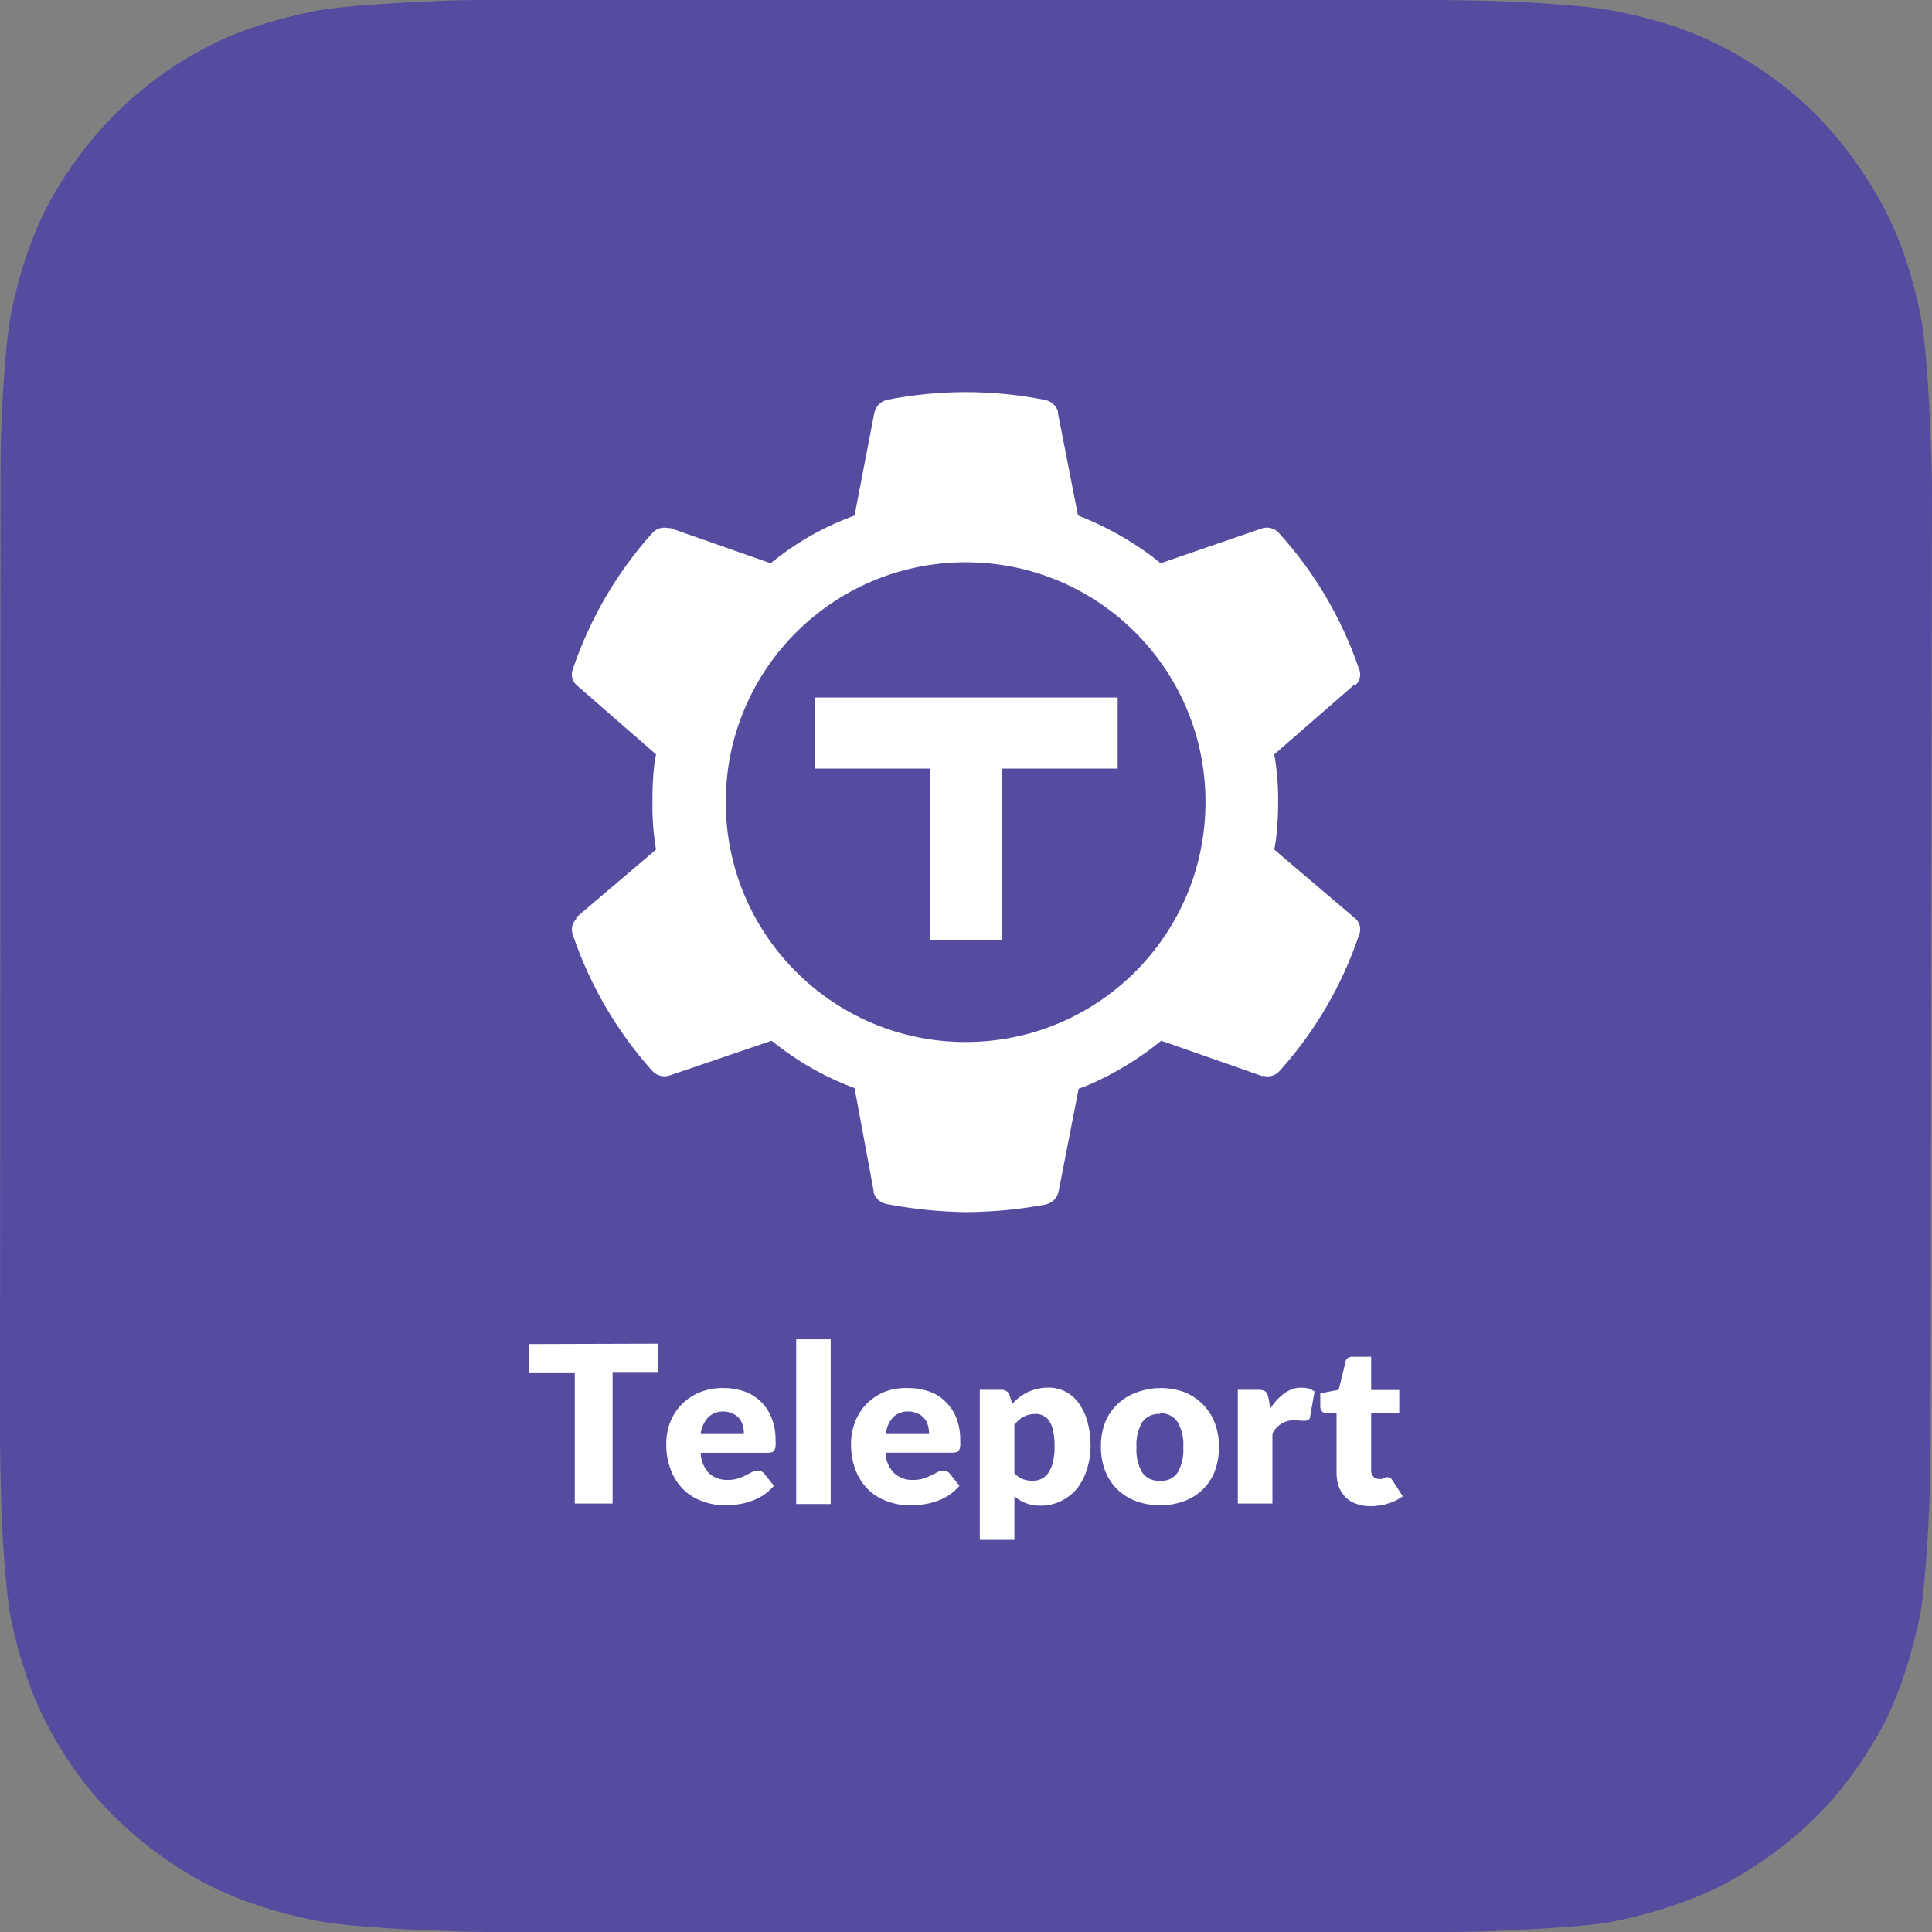 <?xml version="1.0" encoding="UTF-8"?>
<svg xmlns="http://www.w3.org/2000/svg" id="CONTAINERS" viewBox="0 0 400 400">
  <rect x="0" y="0" width="400" height="400" fill="#808080" stroke="none"/>
  <defs>
    <style>.cls-1,.cls-2{fill:#fff;}.cls-2,.cls-3{fill-rule:evenodd;}.cls-3{fill:#554ca0;}</style>
  </defs>
  <path class="cls-3" d="M399.716,298.416c0,2.27-.095,6.905-.189,10.594-.284,8.891-1.04,20.525-2.08,25.822-1.702,7.945-4.065,15.417-7.185,21.66-3.876,7.378-8.603,13.999-14.276,19.674-5.767,5.675-12.385,10.499-19.664,14.282-6.24,3.121-13.897,5.675-21.839,7.283-5.2,1.135-16.734,1.702-25.62,2.081-3.592,.189-8.414,.189-10.588,.189H101.253c-2.174,0-6.901-.095-10.588-.284-8.887-.284-20.515-1.04-25.809-2.175-7.941-1.608-15.316-4.067-21.555-7.189-7.374-3.783-13.897-8.607-19.664-14.282s-10.399-12.201-14.181-19.579c-3.214-6.243-5.672-13.904-7.28-21.755-.945-5.202-1.796-16.742-1.985-25.727C.095,305.32,0,300.591,0,298.416L.095,101.395c0-2.175,0-6.905,.095-10.594,.284-8.986,1.04-20.619,2.08-25.822,1.607-8.04,4.065-15.417,7.185-21.66,3.782-7.283,8.698-13.999,14.37-19.674s12.29-10.499,19.57-14.188c6.24-3.216,13.803-5.58,21.933-7.189,5.105-1.04,16.639-1.702,25.62-2.081,3.403-.189,8.225-.189,10.399-.189h196.927c2.269,0,6.996,.095,10.588,.189,9.076,.284,20.61,1.04,25.904,2.175,7.847,1.513,15.41,3.973,21.555,7.189,7.469,3.783,14.086,8.607,19.759,14.282,5.672,5.77,10.399,12.391,14.276,19.768,3.214,6.243,5.672,13.715,7.28,21.66,1.04,5.297,1.796,16.741,2.08,25.633,.189,3.783,.284,8.418,.284,10.594l-.284,196.926Z"></path>
  <g>
    <path id="temporary_teleport_logo" class="cls-2" d="M216.297,82.793c1.272,.222,2.321,1.119,2.74,2.339v.401l4.144,21.188c5.514,2.132,10.709,5.01,15.44,8.556l1.671,1.337,20.787-7.152c1.353-.529,2.893-.124,3.81,1.003,7.325,8.097,12.921,17.604,16.443,27.939,.544,1.161,.273,2.54-.668,3.409h-.334l-16.509,14.371c.569,3.244,.838,6.533,.802,9.825,.015,2.659-.142,5.315-.468,7.954l-.334,1.938,16.509,14.036c1.2,.838,1.624,2.418,1.003,3.743-3.482,10.324-9.031,19.83-16.309,27.939-.797,.998-2.102,1.442-3.342,1.136h-.468l-20.787-7.286c-4.572,3.724-9.632,6.805-15.039,9.157l-2.072,.802-4.144,21.255c-.29,1.425-1.437,2.518-2.874,2.74-5.381,.985-10.838,1.499-16.309,1.537-5.497-.082-10.976-.641-16.376-1.671-1.265-.235-2.309-1.127-2.74-2.339v-.401l-3.944-21.255c-5.614-2.08-10.885-4.986-15.64-8.622l-1.537-1.203-20.988,7.152c-1.354,.508-2.881,.106-3.81-1.003-7.256-8.124-12.803-17.626-16.309-27.939-.502-1.165-.236-2.519,.668-3.409v-.334l16.509-14.036c-.551-3.268-.797-6.579-.735-9.892-.035-2.635,.099-5.269,.401-7.887l.334-1.938-16.175-14.103c-1.167-.83-1.586-2.368-1.003-3.676,3.506-10.313,9.052-19.815,16.309-27.939,.807-.984,2.103-1.425,3.342-1.136h.468l20.787,7.286c4.61-3.791,9.772-6.856,15.306-9.09l2.072-.802,4.077-21.188c.268-1.34,1.282-2.406,2.607-2.74,10.789-2.148,21.896-2.148,32.685,0Zm-16.309,33.62c-27.428-.037-49.692,22.168-49.729,49.595-.037,27.428,22.168,49.692,49.595,49.729,27.428,.037,49.692-22.168,49.729-49.595,0-.044,0-.089,0-.134,0-27.391-22.204-49.595-49.595-49.595Zm31.415,28.006v14.705h-23.929v35.492h-14.972v-35.492h-23.862v-14.705h62.763Z"></path>
    <g>
      <path class="cls-2" d="M283.883,280.903v6.881h5.818v4.814h-5.818v11.936c.017,.406,.157,.798,.401,1.123,.273,.363,.71,.566,1.163,.542,.22,.025,.442,.025,.662,0l.461-.18,.361-.18c.132-.03,.269-.03,.401,0,.185-.015,.369,.035,.522,.14,.158,.131,.293,.287,.401,.461h0l2.167,3.35-.341,.241c-.852,.567-1.786,1-2.768,1.284-1.159,.346-2.362,.521-3.571,.522-1.025,.014-2.044-.156-3.009-.501-.823-.292-1.571-.765-2.187-1.384-.605-.616-1.07-1.355-1.364-2.167-.317-.916-.473-1.88-.461-2.849h0v-12.337h-2.207c-.283-.033-.549-.152-.762-.341-.279-.273-.425-.654-.401-1.043h0v-2.748l3.812-.722,1.404-5.737v-.18c.229-.627,.863-1.01,1.525-.923h3.791Z"></path>
      <polygon class="cls-2" points="136.278 278.195 136.278 284.213 126.829 284.213 126.829 311.295 119.005 311.295 119.005 284.294 109.577 284.294 109.577 278.276 136.278 278.195"></polygon>
      <rect class="cls-1" x="164.844" y="277.293" width="7.142" height="34.103"></rect>
      <path class="cls-2" d="M269.54,287.323c.94-.046,1.867,.23,2.628,.782h0l-.923,5.176v.18c-.046,.199-.159,.377-.321,.501-.224,.133-.482,.196-.742,.18-.307,.024-.616,.024-.923,0-.438-.071-.881-.105-1.324-.1-1.917-.021-3.672,1.076-4.494,2.808h0v14.444h-7.162v-23.551h4.514c.21,.009,.419,.043,.622,.1,.437,.082,.805,.375,.983,.782,.093,.255,.167,.516,.221,.782h0l.381,2.207,.301-.441c.725-1.051,1.619-1.973,2.648-2.728,1.024-.737,2.249-1.143,3.511-1.163l.08,.04Z"></path>
      <path class="cls-2" d="M225.126,294.264c-.372-1.361-.984-2.645-1.806-3.791-.729-.991-1.676-1.801-2.768-2.367-1.075-.547-2.265-.829-3.47-.822h-.06c-.756,.004-1.51,.091-2.247,.261-.691,.155-1.364,.383-2.006,.682-.601,.299-1.172,.655-1.705,1.063-.404,.307-.786,.642-1.143,1.003l-.341,.361-.542-1.725c-.093-.36-.314-.674-.622-.883-.275-.165-.583-.268-.903-.301h-4.654v31.074h7.162v-9.027c.681,.6,1.462,1.075,2.307,1.404,.997,.387,2.061,.571,3.129,.542,1.445,.014,2.874-.309,4.173-.943,1.312-.621,2.47-1.525,3.39-2.648,.893-1.176,1.573-2.5,2.006-3.912,.517-1.58,.775-3.233,.762-4.895,.025-1.715-.198-3.424-.662-5.075Zm-7.142,8.486c-.173,.788-.493,1.537-.943,2.207-.368,.53-.865,.958-1.444,1.244-.573,.261-1.196,.391-1.826,.381-.683,.003-1.362-.112-2.006-.341-.572-.226-1.091-.568-1.525-1.003l-.221-.241v-10.03c.282-.345,.59-.667,.923-.963,.299-.281,.637-.517,1.003-.702,.37-.185,.761-.326,1.163-.421,.468-.101,.946-.148,1.424-.14,.548,.008,1.087,.153,1.565,.421,.495,.252,.906,.642,1.183,1.123,.379,.616,.644,1.296,.782,2.006,.201,1.038,.295,2.093,.281,3.15,.022,1.114-.1,2.227-.361,3.31Z"></path>
      <path class="cls-2" d="M251.486,294.545c-.553-1.431-1.4-2.73-2.487-3.812-1.085-1.089-2.382-1.942-3.811-2.508-1.588-.576-3.266-.862-4.955-.843h-.04c-1.702,.013-3.387,.333-4.975,.943-1.443,.526-2.762,1.345-3.872,2.407-1.094,1.045-1.956,2.31-2.528,3.711-.605,1.602-.904,3.303-.883,5.015-.024,1.738,.276,3.466,.883,5.095,.564,1.44,1.425,2.746,2.528,3.832,1.105,1.058,2.416,1.878,3.852,2.407,1.6,.585,3.292,.877,4.995,.863,1.69,.013,3.369-.279,4.955-.863,2.902-1.031,5.215-3.271,6.339-6.138,.607-1.629,.906-3.357,.883-5.095,.022-1.712-.278-3.413-.883-5.015Zm-7.663,10.331c-.819,1.176-2.203,1.826-3.631,1.705-1.45,.121-2.858-.526-3.711-1.705-.895-1.586-1.307-3.399-1.183-5.216-.126-1.817,.286-3.631,1.183-5.216,.858-1.173,2.262-1.819,3.711-1.705v-.14c1.45-.066,2.829,.635,3.631,1.845,.89,1.587,1.295,3.401,1.163,5.216,.128,1.815-.276,3.627-1.163,5.216Z"></path>
      <path class="cls-2" d="M159.768,293.622c-.483-1.276-1.236-2.432-2.207-3.39-.962-.947-2.119-1.673-3.39-2.126-1.397-.494-2.871-.739-4.353-.722h-.06c-1.704-.034-3.397,.28-4.975,.923-1.394,.585-2.656,1.445-3.711,2.528-1,1.032-1.784,2.253-2.307,3.591-.55,1.427-.829,2.944-.822,4.473-.037,1.877,.29,3.744,.963,5.497,.576,1.507,1.465,2.874,2.608,4.012,1.098,1.063,2.411,1.877,3.852,2.387,1.481,.565,3.049,.864,4.634,.883,.859-.003,1.717-.063,2.568-.18,.92-.121,1.827-.329,2.708-.622,.922-.301,1.804-.711,2.628-1.224,.739-.472,1.414-1.038,2.006-1.685l.321-.341-2.006-2.528c-.298-.405-.781-.632-1.284-.602-.43,.002-.854,.098-1.244,.281l-1.284,.662c-.517,.262-1.054,.484-1.605,.662-.695,.215-1.419,.317-2.146,.301-1.392,.056-2.754-.417-3.812-1.324-1.02-1.063-1.643-2.444-1.765-3.912v-.381h13.942c.273,.009,.544-.032,.802-.12,.212-.066,.391-.209,.501-.401,.136-.247,.218-.521,.241-.802,.037-.427,.037-.857,0-1.284,.029-1.556-.243-3.102-.802-4.554Zm-14.684,3.129c.164-1.265,.726-2.445,1.605-3.37,.87-.801,2.029-1.214,3.21-1.143,.648,.014,1.286,.171,1.866,.462,.512,.218,.961,.564,1.304,1.003,.342,.416,.588,.902,.722,1.424,.145,.53,.219,1.076,.221,1.625h-8.927Z"></path>
      <path class="cls-2" d="M197.242,300.763c.278,.016,.557-.018,.823-.1,.206-.067,.379-.21,.481-.401,.143-.246,.232-.519,.261-.802,.025-.428,.025-.856,0-1.284,.025-1.553-.24-3.098-.782-4.554-.497-1.273-1.256-2.428-2.227-3.39-.959-.951-2.116-1.678-3.39-2.126-1.391-.494-2.857-.739-4.333-.722h-.06c-1.683-.071-3.362,.202-4.935,.802-1.394,.585-2.656,1.445-3.711,2.528-1.028,1.064-1.826,2.327-2.347,3.711-.559,1.424-.839,2.943-.822,4.473-.033,1.875,.286,3.74,.943,5.497,.584,1.503,1.472,2.869,2.608,4.012,1.098,1.063,2.411,1.877,3.852,2.387,1.545,.584,3.183,.883,4.835,.883,.859-.004,1.717-.064,2.568-.18,.914-.118,1.815-.327,2.688-.622,.924-.296,1.807-.707,2.628-1.224,.74-.472,1.414-1.038,2.006-1.685l.321-.341-2.006-2.528c-.301-.402-.782-.628-1.284-.602-.43,.002-.854,.098-1.244,.281l-1.284,.662c-.518,.259-1.055,.48-1.605,.662-.714,.22-1.46,.322-2.207,.301-1.393,.06-2.756-.414-3.812-1.324-1.068-1.048-1.729-2.442-1.866-3.932v-.381h13.902Zm-12.297-7.382c.863-.8,2.015-1.213,3.19-1.143,.682,.001,1.355,.159,1.966,.462,.512,.218,.961,.564,1.304,1.003,.342,.416,.588,.902,.722,1.424,.145,.53,.219,1.076,.221,1.625h-8.927c.142-1.256,.675-2.435,1.525-3.37Z"></path>
    </g>
  </g>
</svg>
